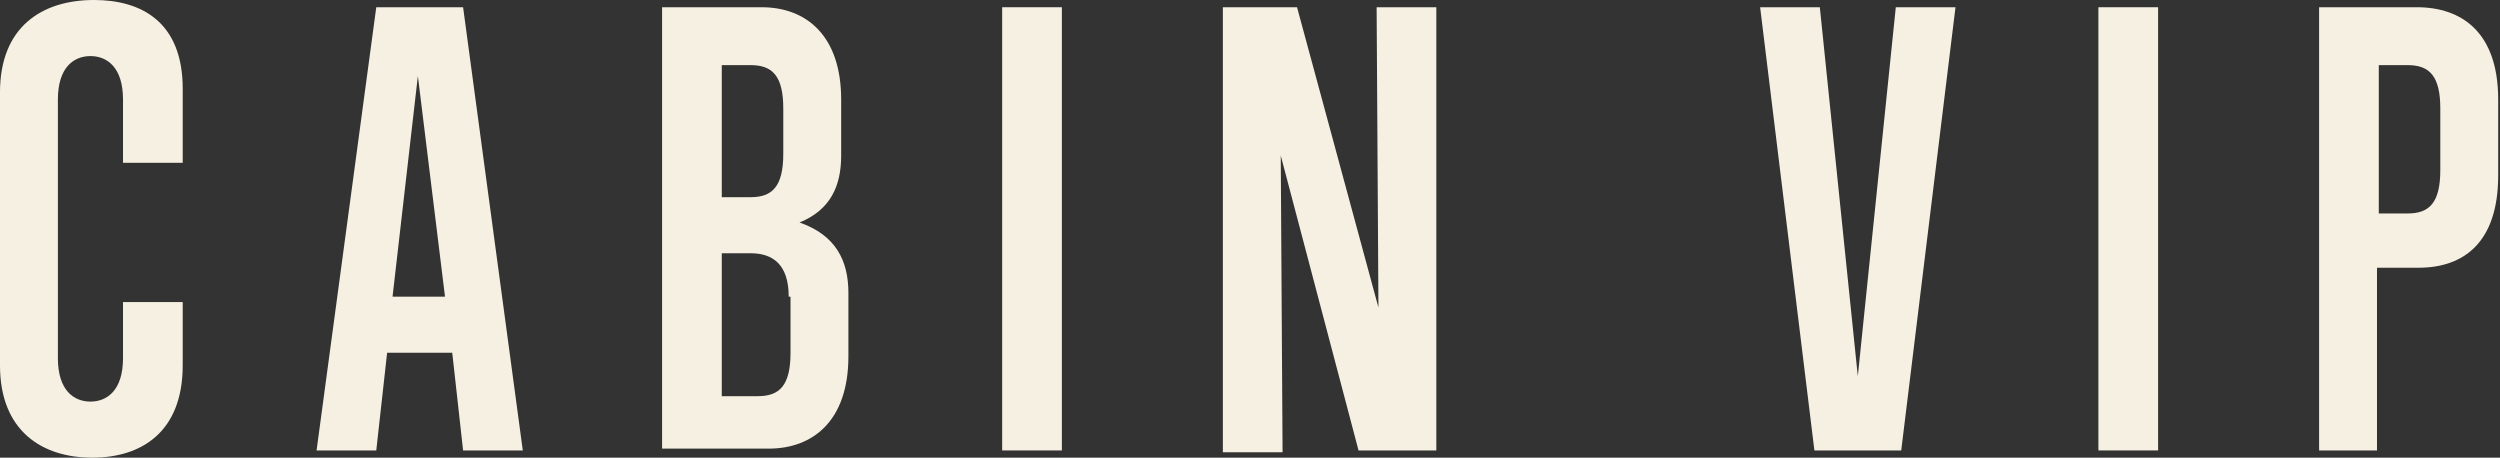 <?xml version="1.0" encoding="utf-8"?>
<!-- Generator: Adobe Illustrator 26.3.1, SVG Export Plug-In . SVG Version: 6.00 Build 0)  -->
<svg version="1.1" id="レイヤー_1" xmlns="http://www.w3.org/2000/svg" xmlns:xlink="http://www.w3.org/1999/xlink" x="0px"
	 y="0px" viewBox="0 0 138.2 25.3" style="enable-background:new 0 0 138.2 25.3;" xml:space="preserve">
<rect x="0" y="0" width="138.2" height="25.3" fill="#333333" stroke="none"/>
<style type="text/css">
	.st0{enable-background:new    ;}
	.st1{fill:#F5F0E1;}
</style>
<g class="st0">
	<path class="st1" d="M10.1,20.2c0,3.7-2.3,5.1-5,5.1c-2.8,0-5.1-1.5-5.1-5.1V5.1C0,1.5,2.3,0,5.2,0c2.6,0,4.9,1.2,4.9,4.9V9H6.8
		V5.5c0-1.8-0.9-2.4-1.8-2.4c-0.9,0-1.8,0.6-1.8,2.4v14.3c0,1.8,0.9,2.4,1.8,2.4c0.9,0,1.8-0.6,1.8-2.4v-3.1h3.3V20.2z"/>
	<path class="st1" d="M25.6,24.9L25,19.5h-3.6l-0.6,5.4h-3.3l3.3-24.5h4.8l3.3,24.5H25.6z M23.1,4.2l-1.4,12.2h2.9L23.1,4.2z"/>
	<path class="st1" d="M36.6,24.9V0.4h5.5c2.5,0,4.4,1.6,4.4,5.1v3.1c0,1.7-0.6,3-2.3,3.7c2,0.7,2.7,2.1,2.7,3.9v3.5
		c0,3.6-2,5.1-4.4,5.1H36.6z M43.3,6c0-1.8-0.6-2.4-1.8-2.4h-1.6v7.3h1.6c1.2,0,1.8-0.6,1.8-2.4V6z M43.6,16.4
		c0-1.8-0.9-2.4-2.1-2.4h-1.6v7.9h2c1.2,0,1.8-0.6,1.8-2.4V16.4z"/>
	<path class="st1" d="M55.4,24.9V0.4h3.3v24.5H55.4z"/>
	<path class="st1" d="M75.1,24.9L70.8,8.6l0.1,16.4h-3.3V0.4h4.1l4.5,16.6L76.1,0.4h3.3v24.5H75.1z"/>
	<path class="st1" d="M105.1,24.9h-4.8l-3-24.5h3.3l2.1,20.4l2.1-20.4h3.3L105.1,24.9z"/>
	<path class="st1" d="M116,24.9V0.4h3.3v24.5H116z"/>
	<path class="st1" d="M128.2,24.9V0.4h5.4c2.5,0,4.5,1.4,4.5,5.1v4.2c0,3.7-1.9,5.1-4.4,5.1h-2.3v10.1H128.2z M134.9,6
		c0-1.8-0.6-2.4-1.8-2.4h-1.6v8.2h1.6c1.2,0,1.8-0.6,1.8-2.4V6z"/>
</g>
</svg>
